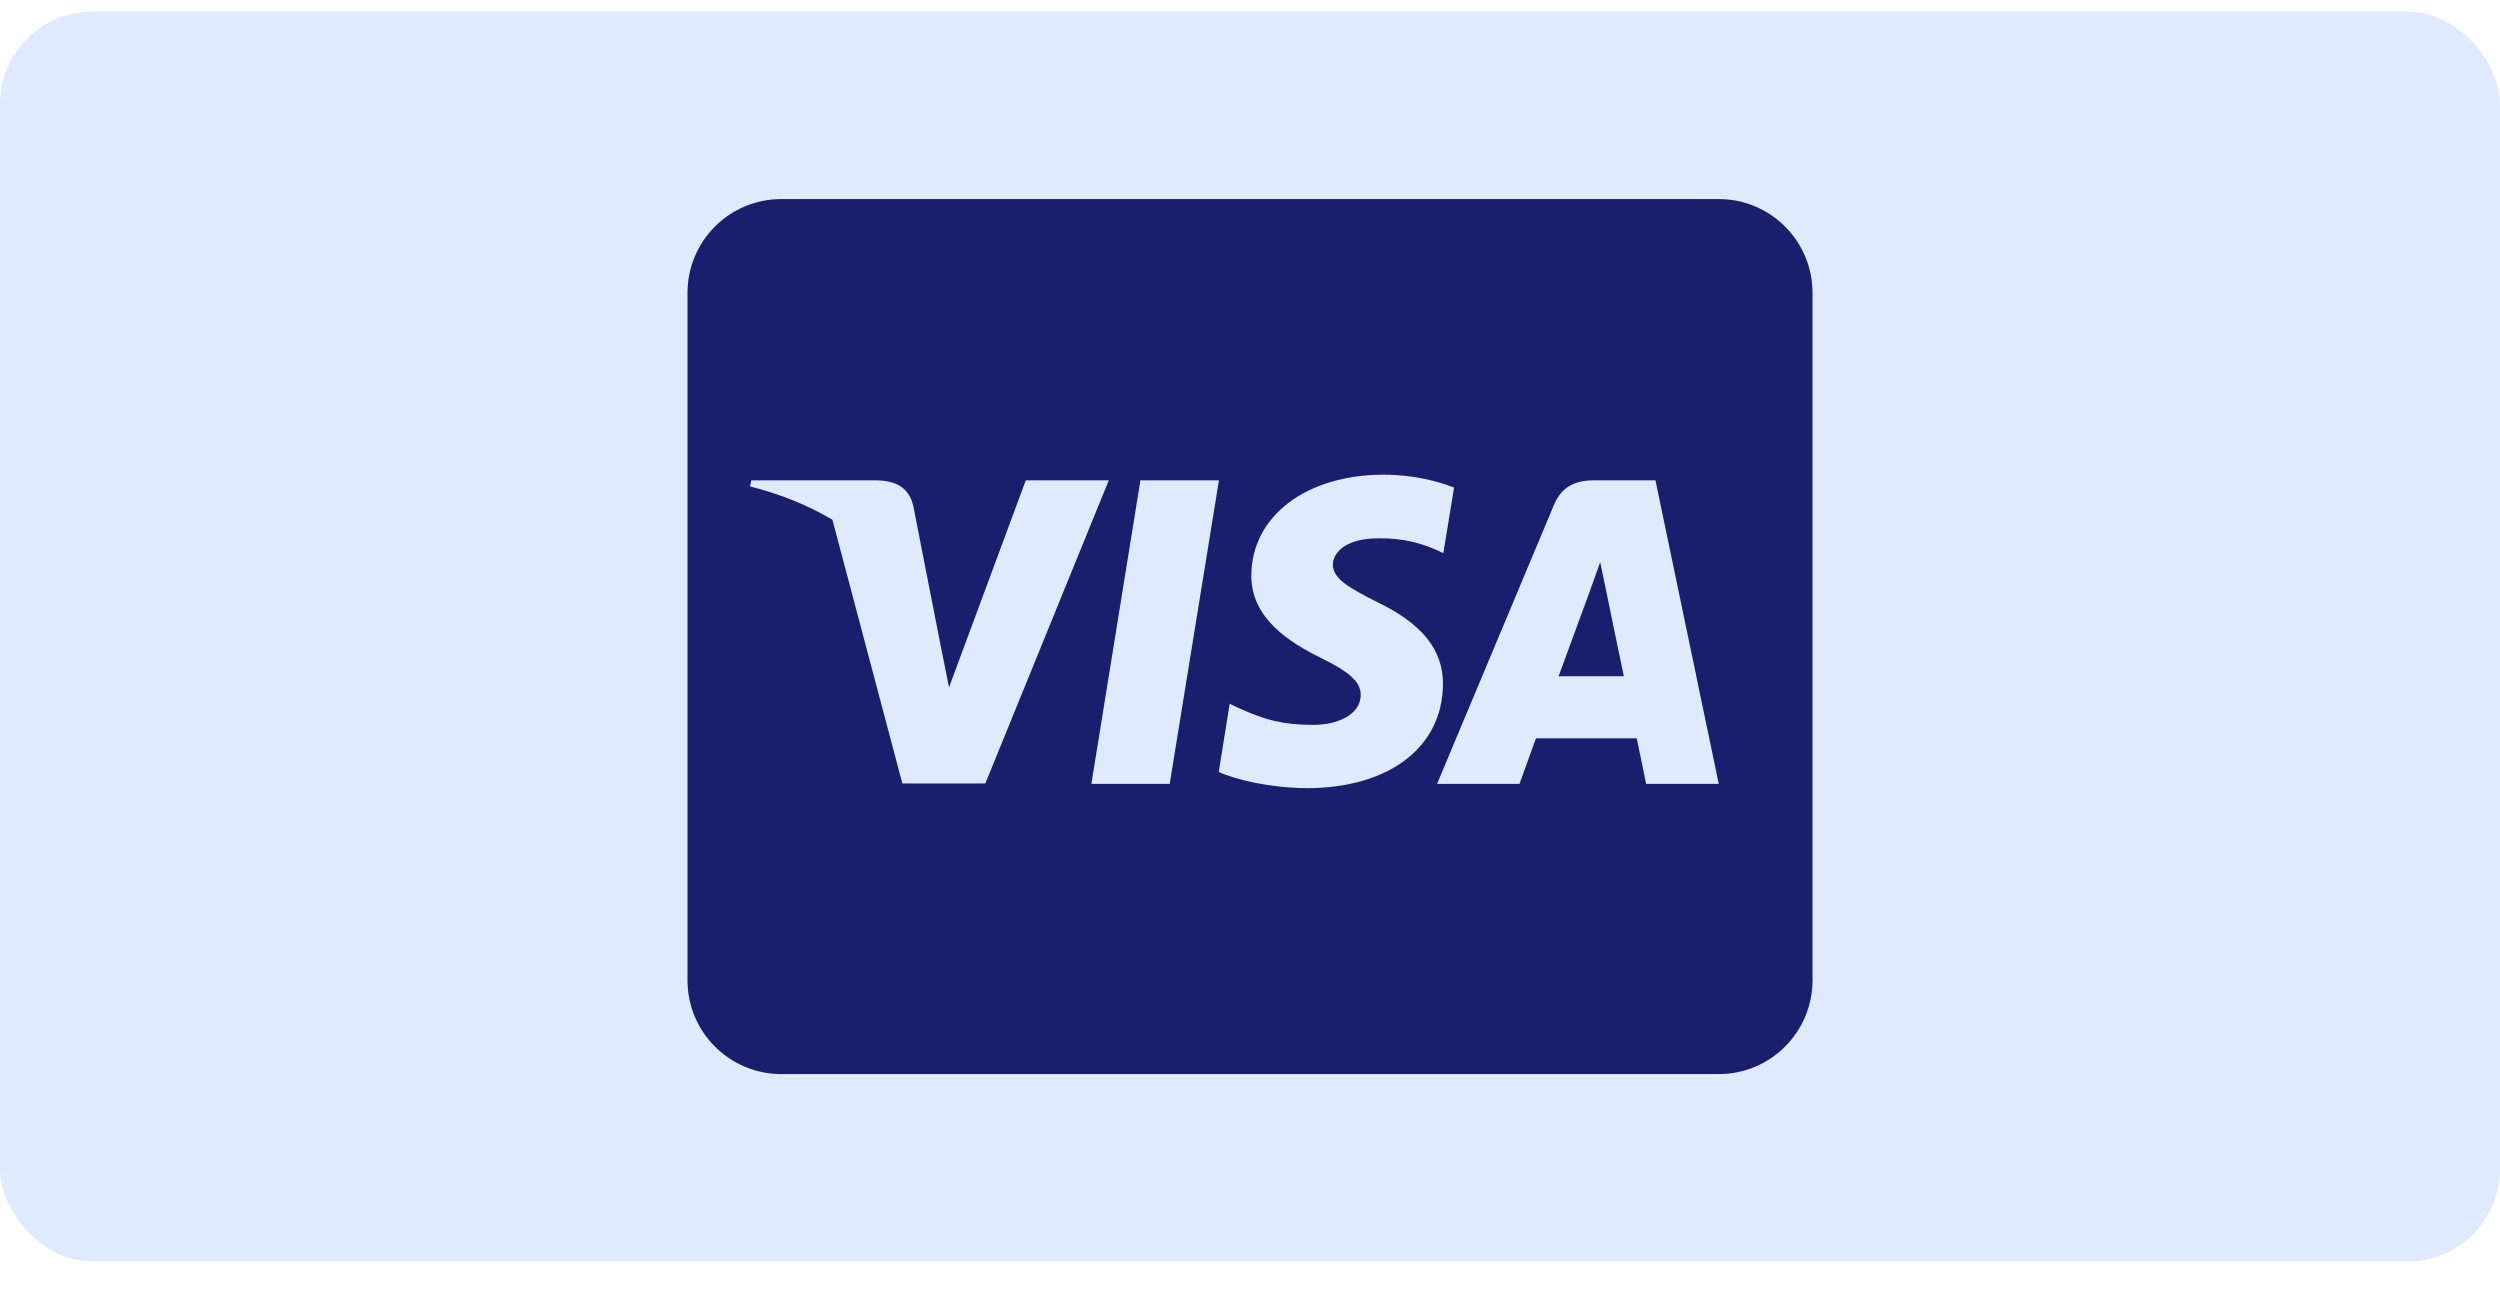 <svg width="54" height="28" viewBox="0 0 54 28" fill="none" xmlns="http://www.w3.org/2000/svg">
<rect y="0.25" width="54" height="27" rx="2" fill="#DFEAFF"/>
<path d="M34.682 12.708C34.682 12.708 35.003 14.278 35.075 14.607H33.666C33.805 14.231 34.34 12.771 34.34 12.771C34.332 12.784 34.48 12.388 34.564 12.143L34.682 12.708ZM39.15 6.325V21.175C39.15 22.293 38.243 23.2 37.125 23.2H16.875C15.757 23.2 14.85 22.293 14.85 21.175V6.325C14.85 5.207 15.757 4.3 16.875 4.3H37.125C38.243 4.3 39.15 5.207 39.15 6.325ZM21.283 16.923L23.95 10.375H22.157L20.499 14.847L20.317 13.94L19.727 10.928C19.63 10.51 19.33 10.392 18.959 10.375H16.229L16.2 10.506C16.866 10.675 17.461 10.919 17.98 11.227L19.491 16.923H21.283ZM25.266 16.931L26.329 10.375H24.633L23.574 16.931H25.266ZM31.168 14.788C31.176 14.041 30.721 13.472 29.746 13.004C29.151 12.704 28.789 12.502 28.789 12.194C28.797 11.915 29.097 11.628 29.763 11.628C30.316 11.616 30.721 11.746 31.024 11.877L31.176 11.949L31.408 10.531C31.075 10.401 30.544 10.253 29.89 10.253C28.215 10.253 27.038 11.147 27.029 12.421C27.017 13.362 27.873 13.885 28.514 14.202C29.168 14.522 29.392 14.733 29.392 15.016C29.383 15.455 28.86 15.657 28.375 15.657C27.7 15.657 27.337 15.552 26.785 15.307L26.561 15.201L26.325 16.674C26.721 16.855 27.456 17.016 28.215 17.024C29.995 17.028 31.155 16.146 31.168 14.788ZM37.125 16.931L35.758 10.375H34.446C34.041 10.375 33.733 10.493 33.56 10.919L31.041 16.931H32.822C32.822 16.931 33.113 16.121 33.176 15.948H35.353C35.404 16.18 35.556 16.931 35.556 16.931H37.125Z" fill="#191E6D"/>
</svg>
